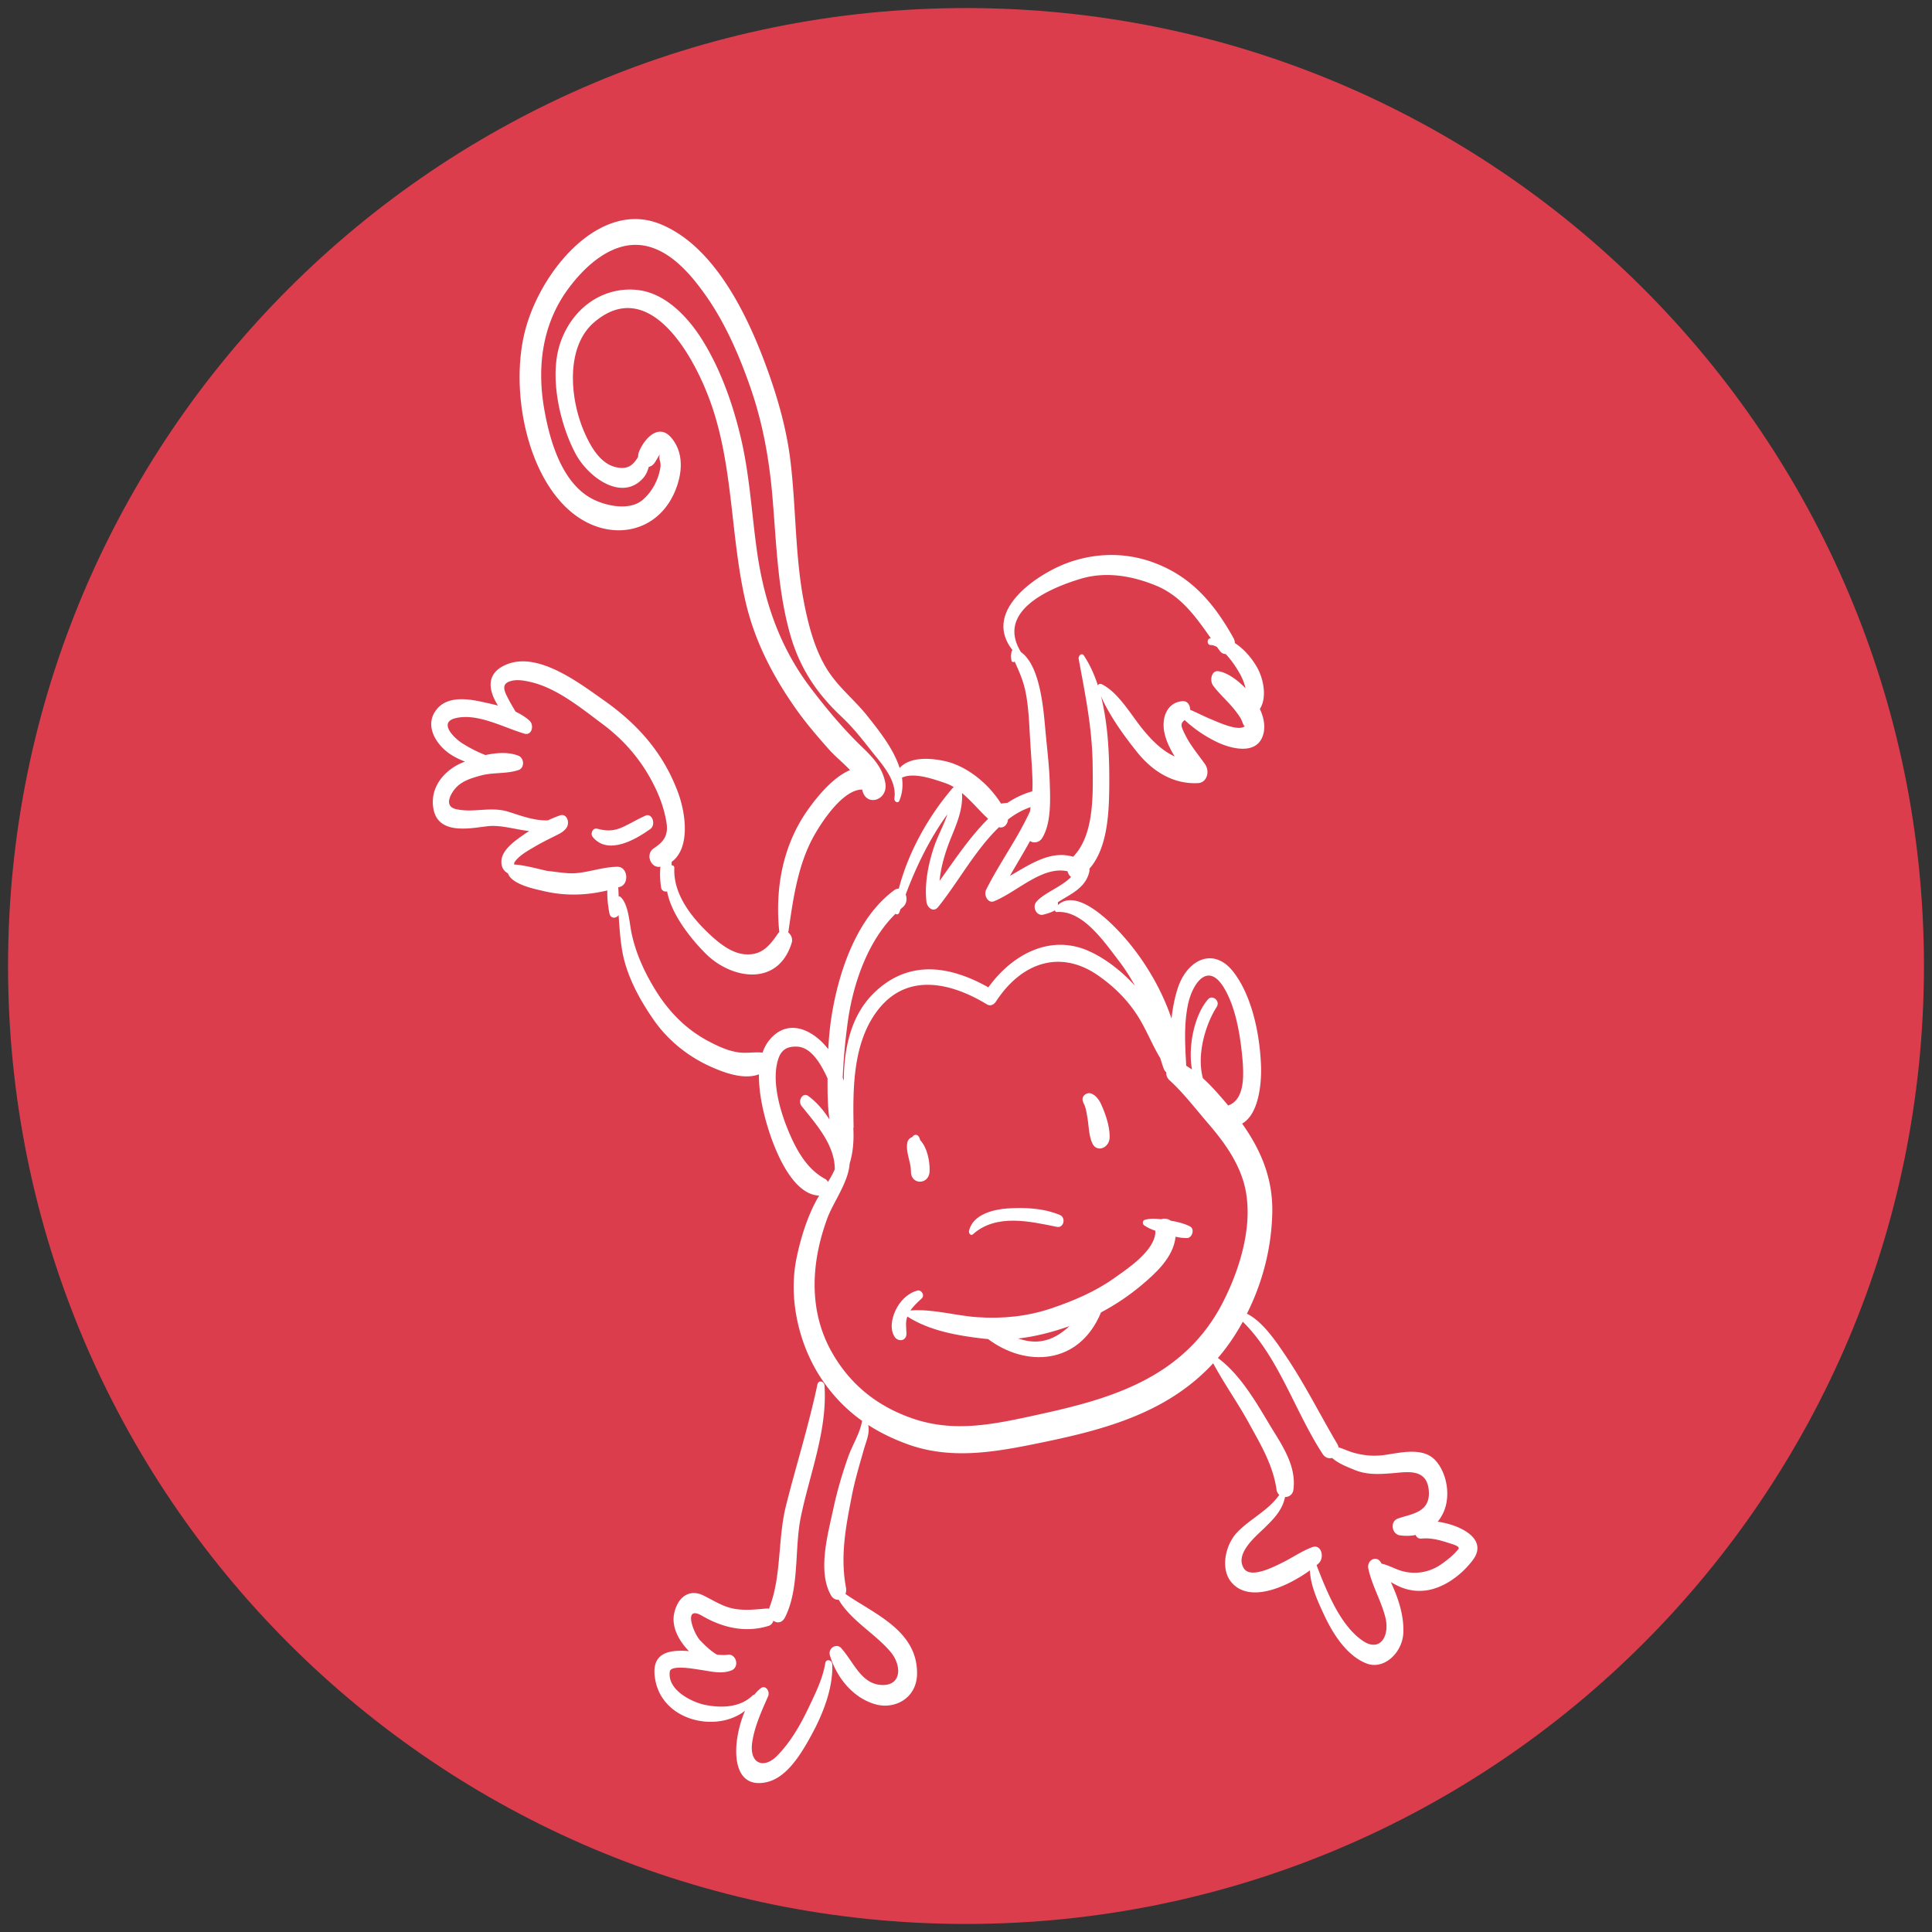 <svg version="1.1" id="Ebene_1" xmlns="http://www.w3.org/2000/svg" x="0" y="0" viewBox="0 0 600 600" style="enable-background:new 0 0 600 600" xml:space="preserve"><rect x="0" y="0" width="600" height="600" fill="#333333" stroke="none"/><style>.st1{fill:#fff}</style><path d="M300 597.5c164.3 0 297.5-133.19 297.5-297.5S464.3 2.5 300 2.5 2.5 135.69 2.5 300 135.7 597.5 300 597.5" style="fill:#dc3d4d"/><path class="st1" d="M288.7 363.72c.09-3.22-.77-7.35-2.92-9.63-.07-.2-.13-.41-.2-.61-.42-1.31-1.69-1.37-2.29-.34-.72.24-1.37.85-1.52 1.75-.53 3.1 1.1 5.76 1.13 8.84-.13 4.35 5.68 4.34 5.8-.01zm13.41 19.63c7.26-6.54 17.7-4.04 26.14-2.33 2.09.43 2.9-2.87.88-3.71-5.15-2.14-10.96-2.38-16.37-2.01-3.86.28-10.71 1.7-11.82 6.99-.16.71.57 1.59 1.17 1.06zm67.43-2.49c-2-.99-3.85-1.41-5.93-1.75-.91-.67-2.07-.83-3.02-.46-1.71-.22-3.43-.31-5.11.2-.67.2-.75 1.26-.18 1.67 1.09.77 2.28 1.28 3.51 1.7.23 6.07-8.99 12-12.67 14.63-6.04 4.32-12.77 7.14-19.55 9.44-7.56 2.56-15.19 3.31-23.03 2.78-6.79-.45-13.98-2.65-20.81-2.09.97-1.44 2.26-2.59 3.48-3.72 1.09-1.01-.12-2.73-1.24-2.48-2.51.58-4.87 2.62-6.3 5.07-1.5 2.57-2.65 6.58-.85 9.33 1.07 1.64 3.78 1.37 3.67-1.16-.08-2.01-.36-3.41.27-5.16 6.87 4.45 15.79 5.96 23.47 6.85.54.06 1.07.1 1.61.15 11.61 8.73 28.12 8.19 34.98-8.07.03-.07.05-.13.07-.2 4.45-2.35 8.71-5.19 12.67-8.53 4.16-3.51 9.86-8.54 10.5-14.98 1.18.27 2.36.44 3.63.4 1.5-.04 2.45-2.81.83-3.62zm-46.37 35.67c-2.44.33-4.74-.12-6.99-.84 5.38-.6 10.68-2 15.94-3.84-2.53 2.31-5.28 4.18-8.95 4.68zm13.35-73.92c-.01-.01-.01-.02-.02-.04l.02.04z"/><path class="st1" d="M336.9 343.42c.43 1.22.63 2.68.85 3.97.43 2.58.39 5.24 1.46 7.62 1.4 3.1 5.28 1.5 5.39-1.7.11-3.53-1.32-7.51-2.72-10.56-.68-1.47-2.12-3.18-3.61-3.26-1.01-.05-2.48 1.01-1.96 2.41-.41-1.11.09.41.19.68.06.11.39.81.4.84zm-80.61 173.12c-.8 4.91-3.22 9.69-5.28 14.01-2.58 5.43-5.71 10.76-9.78 14.83-4.05 4.05-8.58 2.37-7.63-4.23.71-4.97 2.97-9.86 4.92-14.31.71-1.6-.76-3.63-2.21-2.57-.7.52-1.39 1.21-2.05 2.05a.587.587 0 0 0-.48.17c-4 3.98-10.21 3.97-15.11 2.91-3.65-.8-11.51-4.44-10.65-10.3.33-2.2 8.02-.72 9.2-.56 3.22.44 6.68 1.46 9.87.25 2.74-1.04 1.56-5.35-1.16-4.89-.83.14-1.94.09-3.22-.03-1.95-1.04-4.01-3.13-5.26-4.42-2.01-2.06-5.54-11.22.64-7.62 6.47 3.76 13.52 5.3 20.61 3.1.76-.24 1.25-.86 1.49-1.6 1.14.84 2.71.75 3.64-1.11 4.52-9.05 2.84-21.15 4.87-31.09 2.73-13.37 8.28-26.78 7.36-40.81-.09-1.41-1.89-1.85-2.21-.35-2.7 12.79-6.59 25.04-9.76 37.66-2.55 10.15-1.37 21.65-5.04 31.33-.09.23-.15.46-.19.68a1.77 1.77 0 0 0-.8-.1c-3.4.29-6.67.69-10.07.07-3.48-.63-6.35-2.55-9.54-4.12-4.21-2.08-7.82.28-9.02 5.29-1.12 4.61 1.71 9.12 4.53 11.99-6.35-.51-12.17.48-10.4 9.24 2.54 12.61 19.14 16.14 27.83 9.26-4.24 9.78-4.68 24.72 6.67 22.2 6.36-1.41 10.79-8.85 14.02-14.79 3.34-6.12 6.69-14.34 6.38-21.79-.03-1.4-1.93-1.86-2.17-.35z"/><path class="st1" d="M446.49 472.58c.64-.79 1.22-1.69 1.7-2.71 2.47-5.16 1.18-12.42-2.41-16.34-3.94-4.3-11.2-2.28-15.9-1.66-3.32.45-6.32.17-9.59-.74-1.47-.41-3.02-1.18-4.58-1.64-.07-.34-.2-.69-.4-1.05-5.3-8.95-10.01-18.43-15.76-26.99-2.92-4.35-7.31-11.04-12.31-13.47 4.81-9.57 7.68-20.37 7.88-31.56.2-10.84-3.82-19.66-9.37-27.48 4.95-2.75 6.09-11.75 5.87-17.97-.35-9.79-2.83-21.8-8.65-29.22-6.05-7.7-14.01-3.8-17.01 4.59-.94 2.63-1.73 6.21-2.13 10.01-3.05-9.09-8.15-17.54-13.7-24.14-3.92-4.66-15.41-16.94-21.62-11.1.06-.3.06-.62.02-.91 3.86-2.54 8.57-4.3 9.76-9.46.07-.31.08-.64.04-.96 5.81-6.56 6.14-17.99 6.17-26.9.03-8.35-.38-18.02-2.58-26.66 2.76 6.25 7.26 12.42 11.22 17.36 5.03 6.26 11.5 10.01 18.93 9.62 2.75-.14 3.78-3.62 2.11-5.96-1.6-2.25-3.33-4.38-4.82-6.73-.75-1.19-1.39-2.46-1.98-3.77-.78-1.76-.46-2.29.52-3.12 3.19 2.95 6.83 5.37 10.56 7.07 3.6 1.64 11.06 3.76 13.46-1.54 1.24-2.73.76-5.92-.66-8.98 2.19-3.32 1.3-9.08-.88-12.94-1.61-2.84-4.07-5.72-6.88-7.52-.01-.49-.12-1-.39-1.48-6.26-11.27-13.37-19.17-24.47-23.38-8.77-3.34-18.11-3.26-26.87-.13-9.36 3.35-27.01 14.92-17.33 27.17-.16.16-.27.36-.31.6-.2 1.25-.2 1.35-.02 2.61.08.55.69.65 1.01.35 1.39 3.12 2.7 5.96 3.42 9.66.9 4.59 1.07 9.42 1.35 14.11.26 4.53.65 9.05.77 13.59.02 1-.02 1.98-.07 2.95-2.75.75-5.31 1.98-7.7 3.57-.68.06-1.34.14-2.01.23-4.16-6.6-11.02-11.86-17.7-13.25-4.15-.87-10.49-1.42-13.79 2.2-1.93-6.13-6.7-11.94-9.94-16.06-3.98-5.04-8.96-8.85-12.48-14.4-3.93-6.18-5.96-14.01-7.37-21.41-2.71-14.24-2.37-29.08-4.12-43.49-1.27-10.5-4.22-20.49-7.83-30.19-6.42-17.29-16.74-37.15-32.9-43.49-18.17-7.13-36.15 13.7-41.4 32.21-6 21.17 1.74 54.5 21.58 61.71 10.54 3.82 21.91-.82 25.65-13.5 1.46-4.96 1.19-10.11-2.15-14-3.8-4.44-8.17.1-9.93 4.28a4.26 4.26 0 0 0-.33 1.69c-1.58 2.76-3.44 4.15-7.23 3.14-4.58-1.22-7.5-6.26-9.48-10.81-4.54-10.41-5.85-26.47 3.05-34.09 17.32-14.82 31.67 10.99 36.9 26.99 6.34 19.41 5.56 40.11 10.17 59.94 2.85 12.19 8.38 22.73 15.15 32.48 3.32 4.78 7.07 9.15 10.87 13.41 1.7 1.91 4.24 3.96 6.38 6.24-5.17 2.17-10.04 8.03-13.09 12.33-7.72 10.88-10.29 24.28-8.87 37.99-.15.13-.31.28-.44.48-2.84 4.14-5.18 6.67-9.98 6.42-3.87-.2-7.52-2.85-10.48-5.54-5.47-4.97-12.11-12.57-11.7-21.26.03-.58-.42-.89-.83-.83-.01-.36-.01-.72-.02-1.07 5.75-4.2 4.51-14.71 2.03-21.47-4.72-12.82-13.03-21.67-23.13-28.77-8.13-5.72-21.37-15.89-31.31-10.54-5.33 2.86-4.28 7.86-1.5 12.23-1.62-.43-3.24-.79-4.78-1.12-4.48-.98-10.98-2.03-14.4 2.45-3.92 5.13.33 11.08 4.27 13.71 1.4.93 2.98 1.72 4.65 2.34-.31.12-.6.25-.9.37-5.2 2.18-10.19 7.42-8.87 14.42 1.58 8.4 12.34 5.71 17.13 5.26 4-.37 8.35 1.08 12.57 1.52-1.46.94-2.88 1.94-4.23 2.99-1.77 1.39-4.27 3.61-4.39 6.35-.08 1.97.81 3.15 2.05 3.83 1.18 3.48 8.61 4.89 10.59 5.37 6.92 1.7 13.51 1.52 20.26-.08-.08 2.37.21 4.78.64 7.05.34 1.8 2.08 1.72 2.86.6.27 3.84.5 7.69 1.19 11.48 1.42 7.76 5.63 15.25 9.86 21.28 4.41 6.27 10.54 11.07 16.97 14.04 4.38 2.03 10.71 4.48 15.58 2.65-.12 5.85 1.42 12.2 2.81 16.71 2.32 7.54 7.73 20.67 15.88 20.96-.16.27-.32.52-.46.76-3.12 5.46-5.3 12.42-6.59 18.77-2.66 13.05 1.04 27.62 8.13 37.9 3.59 5.21 7.69 9.27 12.26 12.53l-.03.09c-.68 3.89-3.03 7.44-4.32 11.12-1.84 5.23-3.4 10.53-4.58 16.02-1.69 7.88-4.98 19.42-.77 26.89.61 1.1 1.54 1.51 2.4 1.41 3.95 6.6 11.39 10.57 16.11 16.19 3.58 4.25 3.48 10.54-2.68 10.3-6.4-.25-8.7-7.04-12.63-11.46-1.42-1.59-4.22-.03-3.48 2.36 2.33 7.49 7.68 13.38 14.35 15.16 5.73 1.52 12.63-1.88 12.69-9.62.1-13.45-13.55-18.61-22.23-24.71.21-.56.29-1.21.16-1.95-1.84-9.81-.07-18.89 1.82-28.58.95-4.86 2.38-9.59 3.72-14.33.71-2.5 1.93-5.1 1.36-7.62 3.7 2.39 7.67 4.3 11.92 5.87 13.01 4.81 26.11 2.79 39.27.13 19.98-4.04 40.96-8.89 55.94-25.16 3.43 6.39 7.63 12.25 11.11 18.61 3.61 6.6 7.44 12.85 8.58 20.67.1.69.41 1.21.83 1.59-3.41 4.95-9.3 7.56-13.26 11.84-3.36 3.63-5.21 11.16-1.5 15.41 5.72 6.57 17.43 1.16 24.29-3.81.14 4.83 2.69 10.17 4.48 14.01 2.89 6.16 7.16 12.57 13.05 14.89 5.4 2.13 11.29-3.29 11.49-9.7.16-5.41-1.64-10.71-3.91-15.57 3.04 1.82 6.13 3.01 10.15 2.69 5.73-.45 11.57-4.54 15.3-9.48 5.01-6.67-4.02-11.01-10.88-11.95zM368.9 312.14c1.24-6.27 5.93-13.53 10.9-5.86 3.76 5.8 5.27 14.49 5.96 21.56.54 5.58 1.03 13.59-4.34 15.48-.61-.74-1.23-1.47-1.86-2.19-1.97-2.28-3.9-4.4-5.98-6.27-2.01-7.18.74-16.63 4.28-22.16 1.18-1.85-1.32-3.87-2.65-2.39-4.07 4.55-6.37 14.22-5.03 21.83-.57-.4-1.17-.78-1.79-1.15-.33-6.37-.77-12.4.51-18.85zm-45.29-51.81c2.92-4.6 2.57-12.1 2.39-17.53-.18-5.39-.88-10.8-1.36-16.17-.6-6.76-1.66-19.93-7.58-24.13-8.12-13.16 10.17-20.23 18.55-22.75 7.7-2.31 15.67-.99 23.1 1.99 7.92 3.17 12.44 9.51 17.31 16.45-.11.03-.22.05-.33.08-.97.33-.77 2.05.24 2.05.67.01 1.34.24 2.02.6.28.39.56.79.85 1.19.53.73 1.19 1.01 1.85 1 1.65 1.74 3.1 3.9 3.97 5.38.97 1.63 1.77 3.33 2.18 5.26-2.76-2.89-5.98-4.97-8.46-5.3-2.12-.29-2.74 2.96-1.59 4.48 1.64 2.19 3.59 4 5.39 6 .8.88 1.57 1.83 2.28 2.83l.09.12c.25.36.5.73.73 1.1.59.94.95 2.76 1.41 2.44-1.71 1.95-8.42-1.18-10.09-1.86-2.34-.95-4.62-2.13-6.94-3.14-.03-1.43-.81-2.78-2.37-2.67-4.97.36-6.84 5.52-5.43 10.64.64 2.33 1.73 4.49 3 6.53-3.49-1.56-6.51-4.37-9.38-7.77-4.03-4.76-7.88-11.99-13.31-14.68-.51-.25-.98-.03-1.17.4-1.1-3.38-2.52-6.54-4.38-9.32-.63-.95-1.77.11-1.59 1.08 2.04 11.07 4.2 21.45 4.34 32.87.11 9.45.51 21.82-6.06 28.57-6.96-2.07-13.19 2.24-19.64 5.95 2.08-3.62 4.24-7.18 6.26-10.84 1.1.79 2.88.46 3.72-.85zm-13.34-3.45c1.39.47 2.67-.82 2.77-2.38 2.18-1.68 4.5-3 7.02-3.84-.06.44-.12.88-.19 1.32-3.89 8.5-9.42 15.96-13.59 24.27-.9 1.79.59 4.39 2.41 3.65 7.3-2.97 14.96-11.03 22.84-9.32.19.73.57 1.36 1.1 1.77-2.86 3-8.35 4.94-10.69 7.62-1.57 1.8.06 4.58 2.04 4.09 1.16-.29 2.2-.61 3.29-1.14.12-.06.24-.13.34-.21.07.31.27.55.6.53 7.98-.61 14.57 9.02 19.35 15.29 1.83 2.4 3.44 4.94 4.92 7.62-4.02-4.46-8.94-8.27-13.89-10.59-11.82-5.57-23.83.3-31.65 11.07-11.83-6.66-24.7-8.83-35.55 1.77-7.1 6.95-9.29 17.02-9.35 27.24-.11-.32-.22-.63-.33-.94.24-5.8.79-11.57 1.53-17.06 1.69-12.5 6.42-25.58 14.87-33.86.39.32.99.23 1.22-.49.11-.31.21-.62.32-.93.24-.2.47-.42.71-.62 1.25-1.02 1.39-2.67.91-3.94 3.33-8.91 7.57-17.5 12.95-24.91-1.15 3.45-3 6.72-4.14 10.1-1.76 5.2-3 11.4-2.37 16.99.22 1.97 2.2 3.47 3.6 1.74 6.03-7.42 11.67-17.91 18.96-24.84zm-3.39-2.59c-5.62 5.55-10.41 12.75-15.09 19.28.42-4.6 1.87-9.2 3.48-13.18 1.78-4.43 3.83-9 3.49-14.04 0-.03-.01-.05-.02-.08 2.87 2.38 5.37 5.47 8.14 8.02zm-67.74 68.47c-1.04 1.2-1.8 2.61-2.33 4.15-2.09-.24-4.15.12-6.27.02-3.66-.17-7.42-1.92-10.7-3.67-6.58-3.52-11.85-8.7-16.11-15.5-3.36-5.39-6.18-11.35-7.57-17.84-.7-3.22-.96-9.29-3.54-11.43-.13-.12-.31-.13-.48-.07-.04-.95-.07-1.89-.14-2.84.18-.05.36-.11.55-.16 2.98-.93 2.35-6.25-.73-6.23-4.27.02-8.32 1.51-12.55 1.94-2.99.31-6.09-.35-9.08-.63-1.03-.1-7.28-1.92-10.49-2.01-.13-.4.07-.79.66-1.46 1.5-1.69 3.59-2.84 5.43-3.93 2.06-1.23 4.2-2.3 6.33-3.36 1.29-.64 2.84-1.31 3.77-2.6 1.22-1.69.11-4.63-1.95-3.92-1.26.44-2.52.96-3.78 1.55-4.17.15-8.22-1.39-12.24-2.66-5.54-1.76-10.86.44-16.33-.84-4.34-1.01-1.05-5.94.91-7.49 2.01-1.59 4.48-2.29 6.8-2.93 3.85-1.05 7.95-.44 11.73-1.71 1.95-.66 1.8-3.7 0-4.43-2.97-1.2-6.69-1-10.27-.22-2.49-.96-4.92-2.22-7.1-3.59-2.74-1.73-7.64-6.61-2.1-7.89 6.84-1.59 14.8 2.92 21.32 4.84 2.26.67 3.16-2.64 1.49-4.11-1.26-1.12-2.71-1.99-4.23-2.71-.84-1.4-1.67-2.8-2.42-4.26-.84-1.66-2.14-4.02.24-5.03 2.24-.95 5.04-.38 7.27.17 7.87 1.95 15.27 8 21.95 12.99 7.05 5.27 12.75 11.98 16.72 20.61 1.43 3.12 2.5 6.4 3.07 9.88.71 4.24-1.06 6.14-3.95 8.08-2.75 1.85-.82 6.3 2.05 5.69.01-.01.02-.01.03-.01-.21 2.12-.13 4.24.21 6.47.16 1.02 1.09 1.41 1.86 1.2 1.4 7.62 8.19 15.6 12.16 19.5 7.86 7.74 22.27 10.27 26.54-3.52.39-1.28-.18-2.51-1.06-3.21 1.55-10.77 3.02-21.62 8.44-30.84 2.69-4.59 8.82-13.55 14.49-13.55.02.05.04.11.05.17 1.2 5.41 8.18 3.12 7.14-2.29-1.11-5.73-5.04-8.9-8.67-12.52-5.19-5.19-9.99-10.96-14.52-16.93-9.46-12.47-14.48-26.65-16.73-42.96-1.63-11.87-2.26-23.62-5.06-35.23-2.54-10.55-6.31-20.98-11.85-29.87-4.71-7.53-11.65-14.49-19.9-15.49-10.35-1.25-20.27 5.03-24.18 16.37-3.6 10.45-.13 25.43 4.78 34.55 3.92 7.28 14.41 14.92 20.99 7.42.82-.94 1.34-2.14 1.7-3.43.71-.14 1.42-.6 1.97-1.5 2.28-3.75.95-2.13 1.44-.57.4 1.28.25 2.16-.05 3.45-.78 3.5-2.81 6.82-5.32 8.92-4.17 3.5-11.83 1.78-16.09-.63-8.87-5.01-12.68-17.39-14.47-27.88-2.29-13.34-.35-26.27 7.28-36.79 5.85-8.06 14.59-15.54 24.13-13.65 8.08 1.61 14.41 9.06 19.33 16.19 5.7 8.27 9.99 18.14 13.38 27.94 3.81 11 5.83 22.27 6.82 34.08 1.21 14.22 1.59 28.63 5.44 42.33 3.04 10.83 8.5 18.66 16 25.71 3.46 3.24 6.32 6.87 9.3 10.66 2.99 3.8 7.96 8.97 7.11 14.64-.15 1.02 1.09 1.83 1.54.76.97-2.34 1.16-4.75.82-7.15 3.79-1.75 9.97.54 13.32 1.65.99.32 1.91.78 2.79 1.31-.17.1-.34.24-.5.41-7.13 8.33-13.58 19.44-16.59 31.1-.44-.01-.92.12-1.41.48-11.05 8.08-16.88 23.77-19.32 38.15-.63 3.69-.99 7.45-1.19 11.23-4.7-6.04-12.37-9.71-18.08-3.07zm5.46 27.87c-2.47-6.08-5.18-15.51-2.76-22.14 1.07-2.93 3.3-3.59 5.83-3.44 4.18.25 7.01 5.05 8.86 8.84.16.34.31.68.47 1.03 0 .81-.01 1.61 0 2.42.01 3.34.11 6.89.6 10.34-1.83-2.9-4.07-5.47-6.6-7.32-1.69-1.24-3.35 1.5-2.07 3.12 4.19 5.27 10.39 11.99 10.31 19.68-.58 1.33-1.34 2.66-2.12 3.91-.19-.4-.5-.75-.95-.99-5.66-3.07-8.98-9.08-11.57-15.45zm77.6 88.74c-13.17 2.87-25.62 5.69-38.79 1.15-10.39-3.59-19.14-10.02-25.16-20.73-7.25-12.93-6.34-27.79-1.34-41.38 1.87-5.1 6.55-11.15 6.95-17.04 1.05-3.37 1.36-7.14 1.15-10.98.05-.13.08-.28.08-.45-.26-12.43-.11-25.95 7.22-35.84 9.2-12.41 23.17-8.86 34.11-2.23 1.13.69 2.19.23 2.92-.89 8.02-12.25 20.04-16.07 31.58-8.11 5.44 3.75 10.19 8.53 13.64 14.72 2.04 3.65 3.65 7.55 5.78 11.05.33 1.1.68 2.2 1.08 3.27.18.5.47.86.79 1.13-.08.83.19 1.7 1.01 2.45 4.25 3.86 8 8.78 11.82 13.22 4.36 5.06 8.6 10.62 10.86 17.39 4.16 12.49-.71 27.96-6.3 38.69-12.28 23.64-35.76 29.86-57.4 34.58zm130.71 41.71c-1.49 1.88-3.41 3.37-5.28 4.69-4.04 2.84-8.98 3.4-13.4 1.74-1.84-.69-3.45-1.56-5.19-1.9-.06-.11-.11-.21-.17-.32-1.28-2.41-4.51-.85-3.91 1.92 1.14 5.2 3.84 9.67 5.21 14.79 1.61 6.03-1.54 11.09-6.74 7.7-7.03-4.59-11.33-15.22-14.56-23.62.2-.16.38-.32.57-.49 2.04-1.78.95-6.12-1.85-5.12-3.27 1.17-6.26 3.32-9.41 4.85-2.37 1.15-9.71 5.05-11.86 1.79-3.01-4.58 3.85-10.13 6.32-12.54 2.74-2.68 5.64-5.53 6.43-9.65 1.2.01 2.4-.74 2.61-2.27 1.04-7.77-4.01-14.5-7.57-20.48-4.4-7.39-9.23-15.53-15.88-20.43 1.78-2.08 3.47-4.32 5.05-6.77.94-1.46 1.84-2.96 2.68-4.5 11.15 10.96 16.12 27.76 24.8 41.08.78 1.19 1.93 1.49 2.94 1.22 1.97 1.79 4.83 2.83 6.91 3.7 3.89 1.62 7.77 1.37 11.82 1.05 4.46-.35 10.69-1.64 11.29 5.35.59 6.97-5.46 7.23-9.59 8.73-2.59.95-1.85 4.86.6 5.21 1.66.24 3.32.21 4.9-.11.31.72.92 1.22 1.85 1.12 2.92-.3 5.72.48 8.51 1.39.57.21 3.66.94 2.92 1.87z"/><path class="st1" d="M200.46 253.3c-2.37 1.04-4.6 2.42-6.95 3.51-2.87 1.33-5.11 1.34-8.07.55-1.31-.35-2.28 1.47-1.32 2.63 4.74 5.67 13.18.8 17.84-2.52 1.83-1.32.63-5.11-1.5-4.17z"/></svg>